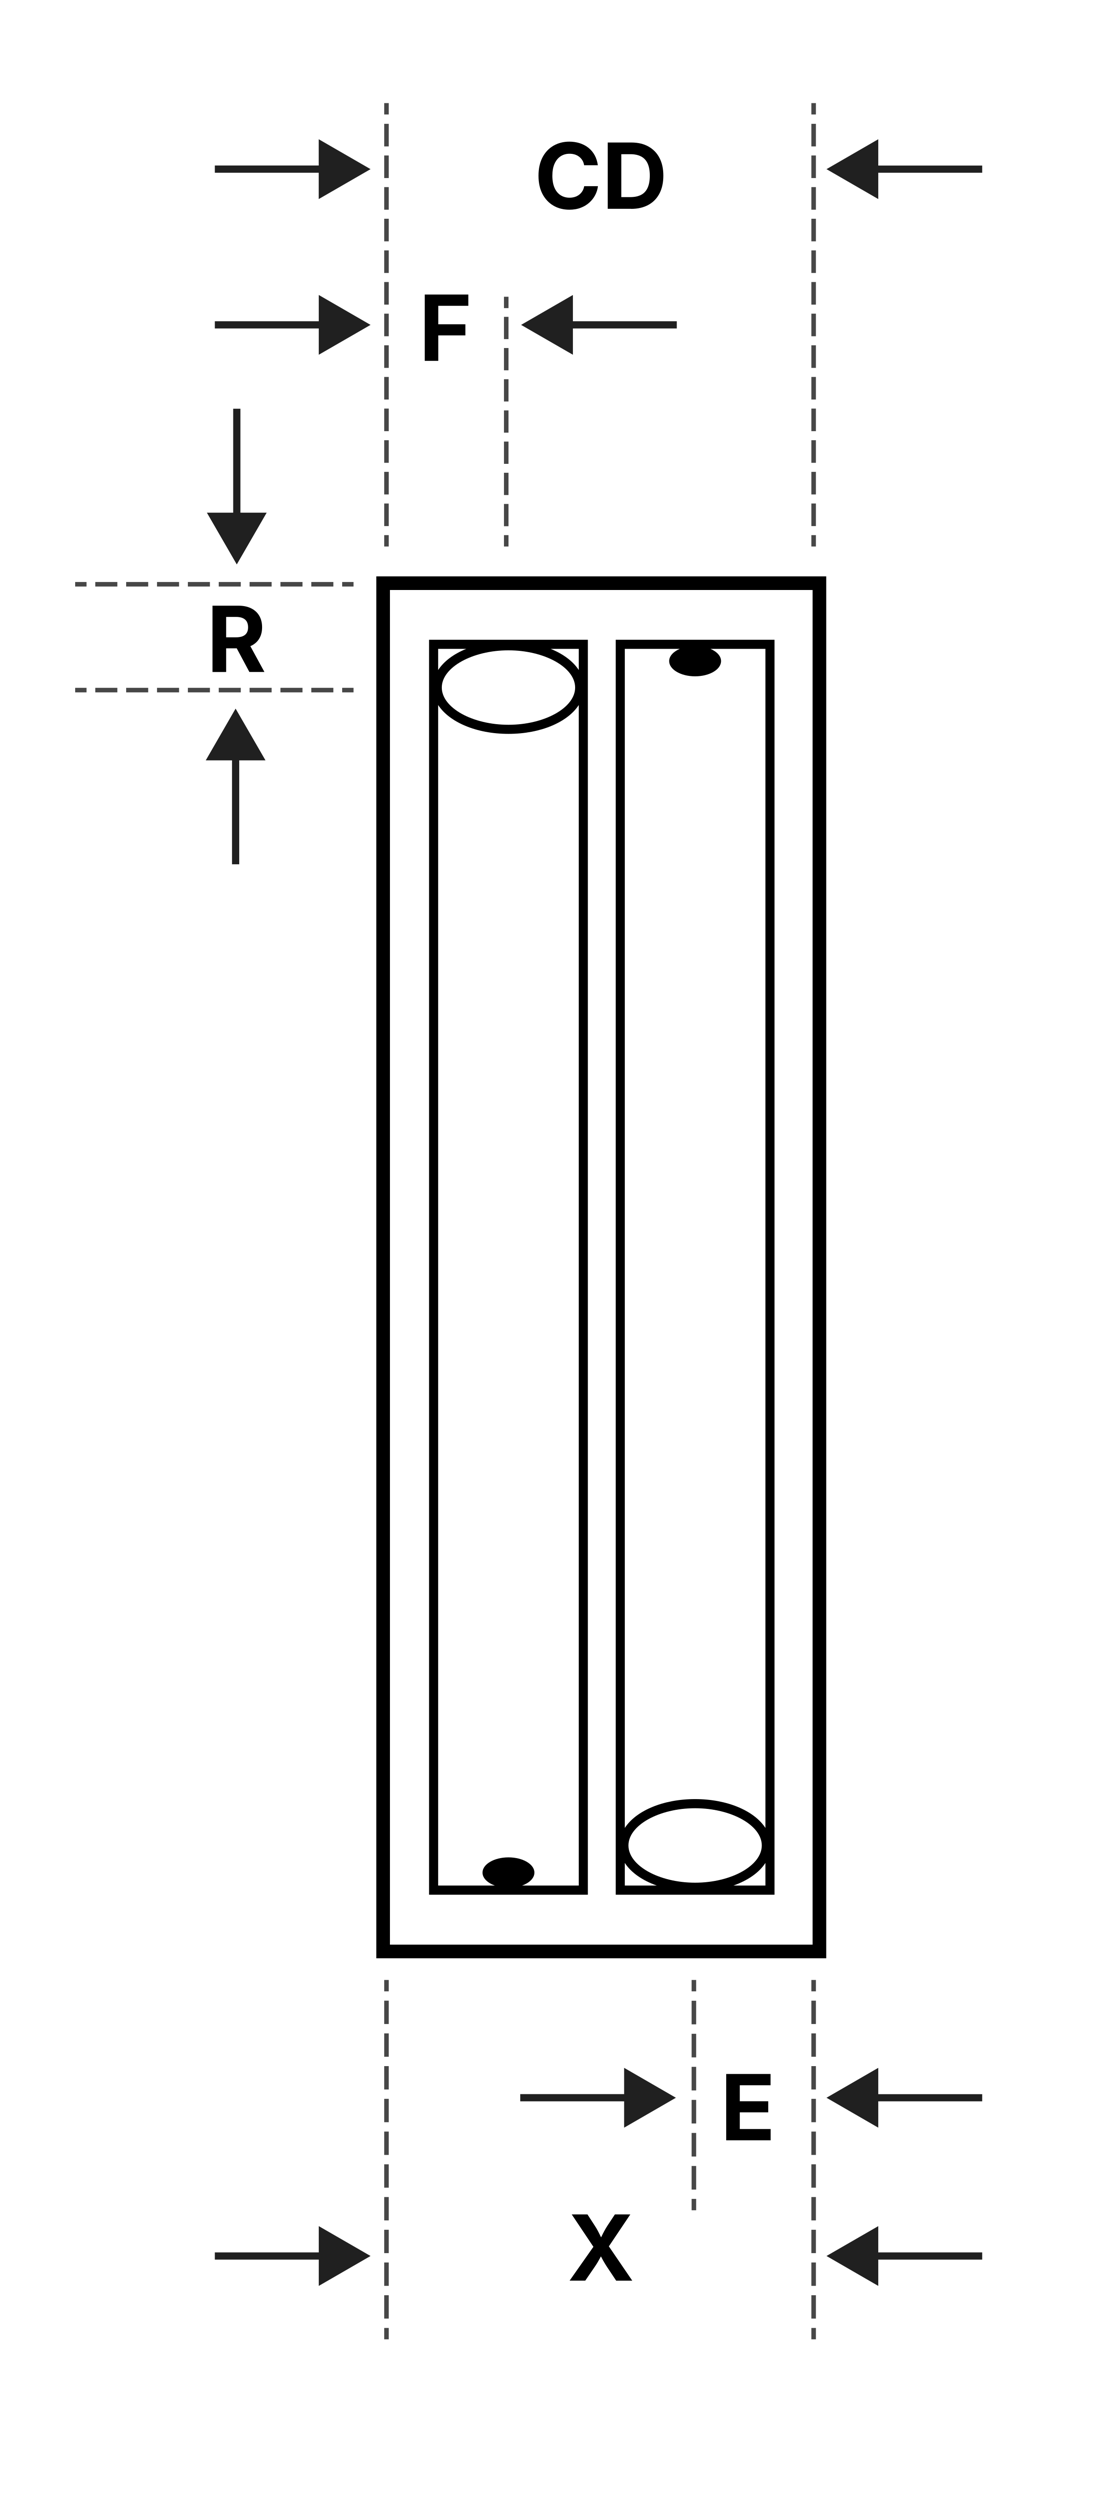 <?xml version="1.0" encoding="UTF-8"?><svg id="Layer_1" xmlns="http://www.w3.org/2000/svg" viewBox="0 0 246 550"><path d="M82.8,126.79v304h99V126.79h-99ZM178.8,427.79h-93V129.79h93v298Z"/><path d="M129.35,140.74h-34.94v276.06h34.94V140.74ZM127.35,147.4c-1.25-1.92-3.41-3.54-6.18-4.66h6.18v4.66ZM126.55,151.25c0,4.44-6.72,8.19-14.67,8.19s-14.67-3.75-14.67-8.19,6.72-8.19,14.67-8.19,14.67,3.75,14.67,8.19ZM102.59,142.74c-2.77,1.12-4.93,2.74-6.18,4.66v-4.66h6.18ZM114.87,414.79c1.63-.59,2.72-1.64,2.72-2.85,0-1.85-2.56-3.35-5.71-3.35s-5.71,1.5-5.71,3.35c0,1.21,1.09,2.26,2.72,2.85h-12.48V155.09c2.44,3.75,8.36,6.35,15.47,6.35s13.03-2.59,15.47-6.35v259.7h-12.48Z"/><path d="M170.42,140.74h-34.94v276.06h34.94V140.74ZM149.57,142.74c-1.41.61-2.33,1.59-2.33,2.69,0,1.85,2.56,3.35,5.71,3.35s5.71-1.5,5.71-3.35c0-1.11-.92-2.08-2.33-2.69h12.09v259.38c-2.44-3.76-8.36-6.35-15.47-6.35s-13.03,2.59-15.47,6.35V142.74h12.09ZM167.62,405.97c0,4.44-6.72,8.19-14.67,8.19s-14.67-3.75-14.67-8.19,6.72-8.19,14.67-8.19,14.67,3.75,14.67,8.19ZM137.48,409.81c1.37,2.12,3.86,3.86,7.04,4.98h-7.04v-4.98ZM161.38,414.79c3.18-1.12,5.67-2.86,7.04-4.98v4.98h-7.04Z"/><path d="M125.27,46.13c-1.29,0-2.45-.29-3.47-.88s-1.83-1.44-2.42-2.55c-.59-1.12-.89-2.46-.89-4.04s.3-2.94.89-4.06,1.4-1.97,2.43-2.56,2.18-.88,3.46-.88c.83,0,1.6.12,2.32.35.71.23,1.35.57,1.9,1.01s1.01.99,1.36,1.63c.35.64.58,1.38.7,2.2h-3.02c-.07-.4-.19-.76-.38-1.07s-.42-.57-.7-.79c-.28-.22-.59-.38-.95-.5-.36-.11-.75-.17-1.17-.17-.76,0-1.42.19-1.99.57-.57.38-1.01.93-1.33,1.65-.32.72-.47,1.6-.47,2.63s.16,1.93.48,2.65c.32.72.76,1.26,1.33,1.62.57.37,1.23.55,1.98.55.42,0,.8-.06,1.16-.17s.68-.28.96-.5c.28-.22.52-.48.71-.8.19-.31.31-.67.39-1.07h3.02c-.08.68-.28,1.33-.6,1.95-.32.62-.75,1.17-1.29,1.66-.54.49-1.17.87-1.91,1.15s-1.57.42-2.49.42Z"/><path d="M136.71,31.35v14.58h-2.99v-14.58h2.99ZM138.86,45.93h-3.78v-2.57h3.63c.94,0,1.73-.17,2.36-.5.64-.33,1.11-.85,1.43-1.55.32-.7.48-1.59.48-2.68s-.16-1.97-.48-2.67c-.32-.69-.8-1.21-1.43-1.54-.63-.33-1.41-.5-2.34-.5h-3.72v-2.57h3.9c1.46,0,2.72.29,3.77.88s1.87,1.42,2.43,2.51c.57,1.09.85,2.39.85,3.9s-.28,2.83-.85,3.92-1.38,1.93-2.44,2.51-2.33.88-3.81.88Z"/><path d="M93.46,79.37v-14.58h9.59v2.48h-6.61v4.07h5.96v2.44h-5.96v5.6h-2.99Z"/><path d="M159.79,470.82v-14.58h9.76v2.48h-6.77v3.52h6.26v2.44h-6.26v3.67h6.79v2.48h-9.78Z"/><path d="M125.33,501.71l6.02-8.56v2.27l-5.55-8.29h3.46l1.59,2.45c.3.46.55.88.74,1.25.19.37.37.72.53,1.07.16.34.34.7.53,1.06h-.79c.2-.37.38-.72.54-1.06.16-.34.34-.7.54-1.07.2-.37.44-.79.74-1.25l1.62-2.45h3.39l-5.45,8.12v-2.16l5.88,8.62h-3.54l-2.03-3.05c-.27-.41-.48-.76-.65-1.05-.17-.29-.32-.56-.45-.82s-.29-.55-.46-.87h.47c-.17.31-.32.6-.46.86s-.29.53-.46.82c-.17.29-.39.64-.67,1.05l-2.09,3.05h-3.46Z"/><path d="M46.76,147.82v-14.58h5.69c1.11,0,2.05.2,2.83.59.78.39,1.37.94,1.78,1.65.41.71.61,1.55.61,2.51s-.21,1.79-.62,2.48c-.41.69-1.01,1.23-1.8,1.6-.79.37-1.74.55-2.86.55h-3.86v-2.42h3.38c.61,0,1.12-.08,1.51-.25.39-.17.69-.41.88-.74.2-.33.29-.74.29-1.22s-.1-.91-.29-1.25c-.2-.34-.49-.59-.89-.77-.39-.18-.9-.26-1.51-.26h-2.14v12.12h-2.99ZM54.87,147.82l-3.55-6.64h3.24l3.62,6.64h-3.31Z"/><line x1="179.03" y1="120.22" x2="179.03" y2="117.72" style="fill:none; stroke:#474747; stroke-miterlimit:10;"/><line x1="179.03" y1="115.73" x2="179.03" y2="26.18" style="fill:none; stroke:#474747; stroke-dasharray:4.97 1.99; stroke-miterlimit:10;"/><line x1="179.03" y1="25.18" x2="179.03" y2="22.68" style="fill:none; stroke:#474747; stroke-miterlimit:10;"/><line x1="111.39" y1="120.22" x2="111.39" y2="117.72" style="fill:none; stroke:#474747; stroke-miterlimit:10;"/><line x1="111.39" y1="115.76" x2="111.39" y2="68.76" style="fill:none; stroke:#474747; stroke-dasharray:4.9 1.96; stroke-miterlimit:10;"/><line x1="111.39" y1="67.78" x2="111.39" y2="65.28" style="fill:none; stroke:#474747; stroke-miterlimit:10;"/><line x1="77.79" y1="128.53" x2="75.29" y2="128.53" style="fill:none; stroke:#474747; stroke-miterlimit:10;"/><line x1="73.35" y1="128.53" x2="20.01" y2="128.53" style="fill:none; stroke:#474747; stroke-dasharray:4.85 1.94; stroke-miterlimit:10;"/><line x1="19.04" y1="128.53" x2="16.54" y2="128.53" style="fill:none; stroke:#474747; stroke-miterlimit:10;"/><line x1="77.79" y1="151.81" x2="75.29" y2="151.81" style="fill:none; stroke:#474747; stroke-miterlimit:10;"/><line x1="73.35" y1="151.81" x2="20.01" y2="151.81" style="fill:none; stroke:#474747; stroke-dasharray:4.85 1.94; stroke-miterlimit:10;"/><line x1="19.04" y1="151.81" x2="16.54" y2="151.81" style="fill:none; stroke:#474747; stroke-miterlimit:10;"/><line x1="85.04" y1="120.22" x2="85.04" y2="117.72" style="fill:none; stroke:#474747; stroke-miterlimit:10;"/><line x1="85.04" y1="115.73" x2="85.04" y2="26.18" style="fill:none; stroke:#474747; stroke-dasharray:4.97 1.99; stroke-miterlimit:10;"/><line x1="85.04" y1="25.18" x2="85.04" y2="22.68" style="fill:none; stroke:#474747; stroke-miterlimit:10;"/><line x1="85.04" y1="435.56" x2="85.04" y2="438.06" style="fill:none; stroke:#474747; stroke-miterlimit:10;"/><line x1="85.04" y1="440.11" x2="85.04" y2="511.08" style="fill:none; stroke:#474747; stroke-dasharray:5.14 2.06; stroke-miterlimit:10;"/><line x1="85.04" y1="512.11" x2="85.04" y2="514.61" style="fill:none; stroke:#474747; stroke-miterlimit:10;"/><line x1="152.68" y1="435.56" x2="152.68" y2="438.06" style="fill:none; stroke:#474747; stroke-miterlimit:10;"/><line x1="152.68" y1="440.13" x2="152.68" y2="482.68" style="fill:none; stroke:#474747; stroke-dasharray:5.19 2.08; stroke-miterlimit:10;"/><line x1="152.68" y1="483.72" x2="152.68" y2="486.22" style="fill:none; stroke:#474747; stroke-miterlimit:10;"/><line x1="179.03" y1="435.56" x2="179.03" y2="438.06" style="fill:none; stroke:#474747; stroke-miterlimit:10;"/><line x1="179.03" y1="440.11" x2="179.03" y2="511.08" style="fill:none; stroke:#474747; stroke-dasharray:5.14 2.06; stroke-miterlimit:10;"/><line x1="179.03" y1="512.11" x2="179.03" y2="514.61" style="fill:none; stroke:#474747; stroke-miterlimit:10;"/><polygon points="47.27 38 70.13 38 70.13 43.79 81.53 37.21 70.13 30.63 70.13 36.41 47.27 36.41 47.27 38" style="fill:#202020;"/><polygon points="47.27 72.26 70.14 72.26 70.14 78.04 81.53 71.47 70.14 64.89 70.14 70.67 47.27 70.67 47.27 72.26" style="fill:#202020;"/><polygon points="51.31 89.91 51.31 112.78 45.52 112.78 52.1 124.17 58.68 112.78 52.9 112.78 52.9 89.91 51.31 89.91" style="fill:#202020;"/><polygon points="52.64 190.13 52.64 167.27 58.42 167.27 51.84 155.88 45.27 167.27 51.05 167.27 51.05 190.13 52.64 190.13" style="fill:#202020;"/><polygon points="216.12 36.42 193.25 36.42 193.25 30.63 181.86 37.21 193.25 43.79 193.25 38 216.12 38 216.12 36.42" style="fill:#202020;"/><polygon points="148.92 70.67 126.06 70.67 126.06 64.89 114.66 71.47 126.06 78.04 126.06 72.26 148.92 72.26 148.92 70.67" style="fill:#202020;"/><polygon points="216.12 495.49 193.25 495.49 193.25 489.71 181.86 496.28 193.25 502.86 193.25 497.08 216.12 497.08 216.12 495.49" style="fill:#202020;"/><polygon points="216.12 460.68 193.25 460.68 193.25 454.89 181.86 461.47 193.25 468.05 193.25 462.26 216.12 462.26 216.12 460.68" style="fill:#202020;"/><polygon points="47.27 497.08 70.14 497.08 70.14 502.86 81.53 496.28 70.14 489.71 70.14 495.49 47.27 495.49 47.27 497.08" style="fill:#202020;"/><polygon points="114.47 462.26 137.33 462.26 137.33 468.05 148.72 461.47 137.33 454.89 137.33 460.67 114.47 460.67 114.47 462.26" style="fill:#202020;"/></svg>